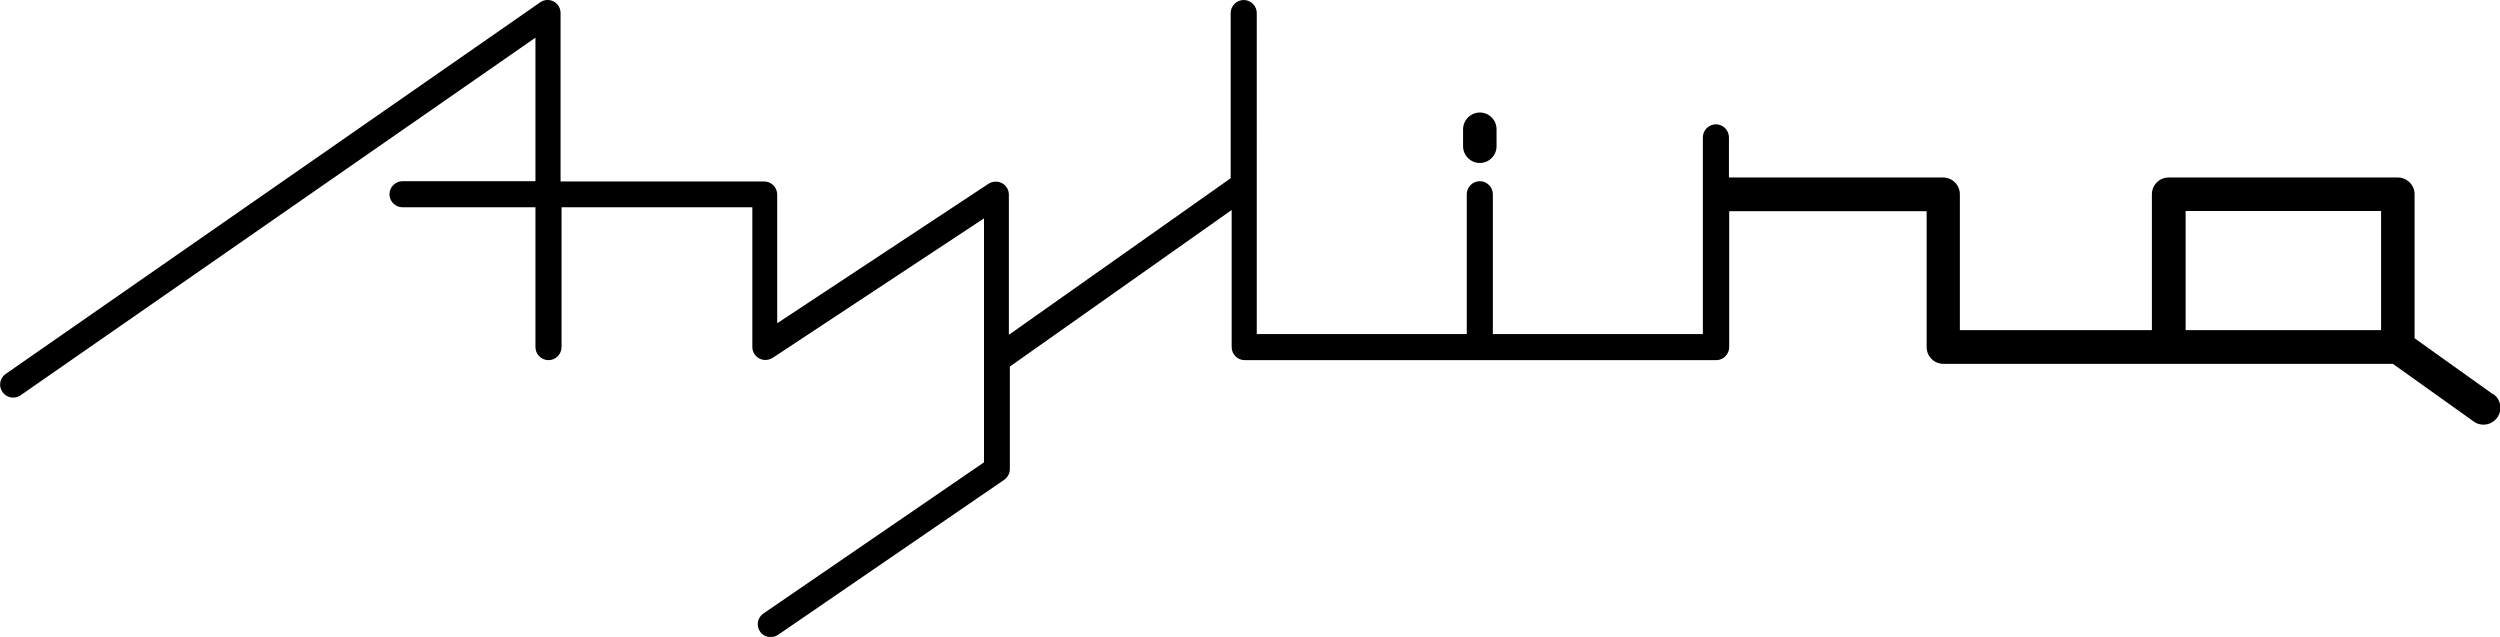 <?xml version="1.0" encoding="UTF-8"?><svg id="_レイヤー_2" xmlns="http://www.w3.org/2000/svg" viewBox="0 0 101.55 25.87"><defs><style>.cls-1{fill:#000;stroke-width:0px;}</style></defs><g id="_レイヤー_1-2"><g id="_レイヤー_2-2"><path class="cls-1" d="M60.11,6.62c.38,0,.68-.31.68-.68v-.69c0-.38-.31-.68-.68-.68s-.68.31-.68.68v.69c0,.38.31.68.68.68Z"/><path class="cls-1" d="M101.26,16.01l-3.18-2.27v-5.85c0-.38-.31-.68-.68-.68h-9.31c-.38,0-.68.31-.68.68v5.52h-7.8v-5.52c0-.38-.31-.68-.68-.68h-8.7v-1.63c0-.29-.24-.53-.53-.53s-.53.24-.53.53v7.99h-8.53v-5.68c0-.29-.24-.53-.53-.53s-.53.24-.53.53v5.68h-8.53V.53c0-.29-.24-.53-.53-.53s-.53.24-.53.53v6.71l-9.01,6.36v-5.7c0-.19-.11-.37-.28-.46s-.38-.08-.54.02l-8.59,5.67v-5.23c0-.29-.24-.53-.53-.53h-8.27V.53c0-.2-.11-.38-.28-.47-.17-.09-.38-.08-.54.03L.23,15.19c-.24.17-.3.49-.13.73.1.15.27.23.43.23.1,0,.21-.03.3-.09L21.75,1.53v5.83h-5.4c-.29,0-.53.24-.53.53s.24.53.53.53h5.4v5.68c0,.29.24.53.53.53s.53-.24.53-.53v-5.68h7.75v5.68c0,.19.11.37.28.46s.38.08.54-.02l8.59-5.67v9.91l-8.96,6.14c-.24.16-.3.49-.14.73.1.15.27.23.43.23.1,0,.21-.03.3-.09l9.19-6.3c.14-.1.23-.26.23-.43v-4.17l9.01-6.36v5.57c0,.29.24.53.53.53h19.15c.29,0,.53-.24.53-.53v-5.52h8.02v5.52c0,.38.31.68.68.68h18.26l3.28,2.34c.12.09.26.13.4.13.21,0,.42-.1.56-.29.22-.31.15-.73-.16-.95h0ZM88.78,8.57h7.94v4.84h-7.94v-4.84Z"/></g></g></svg>